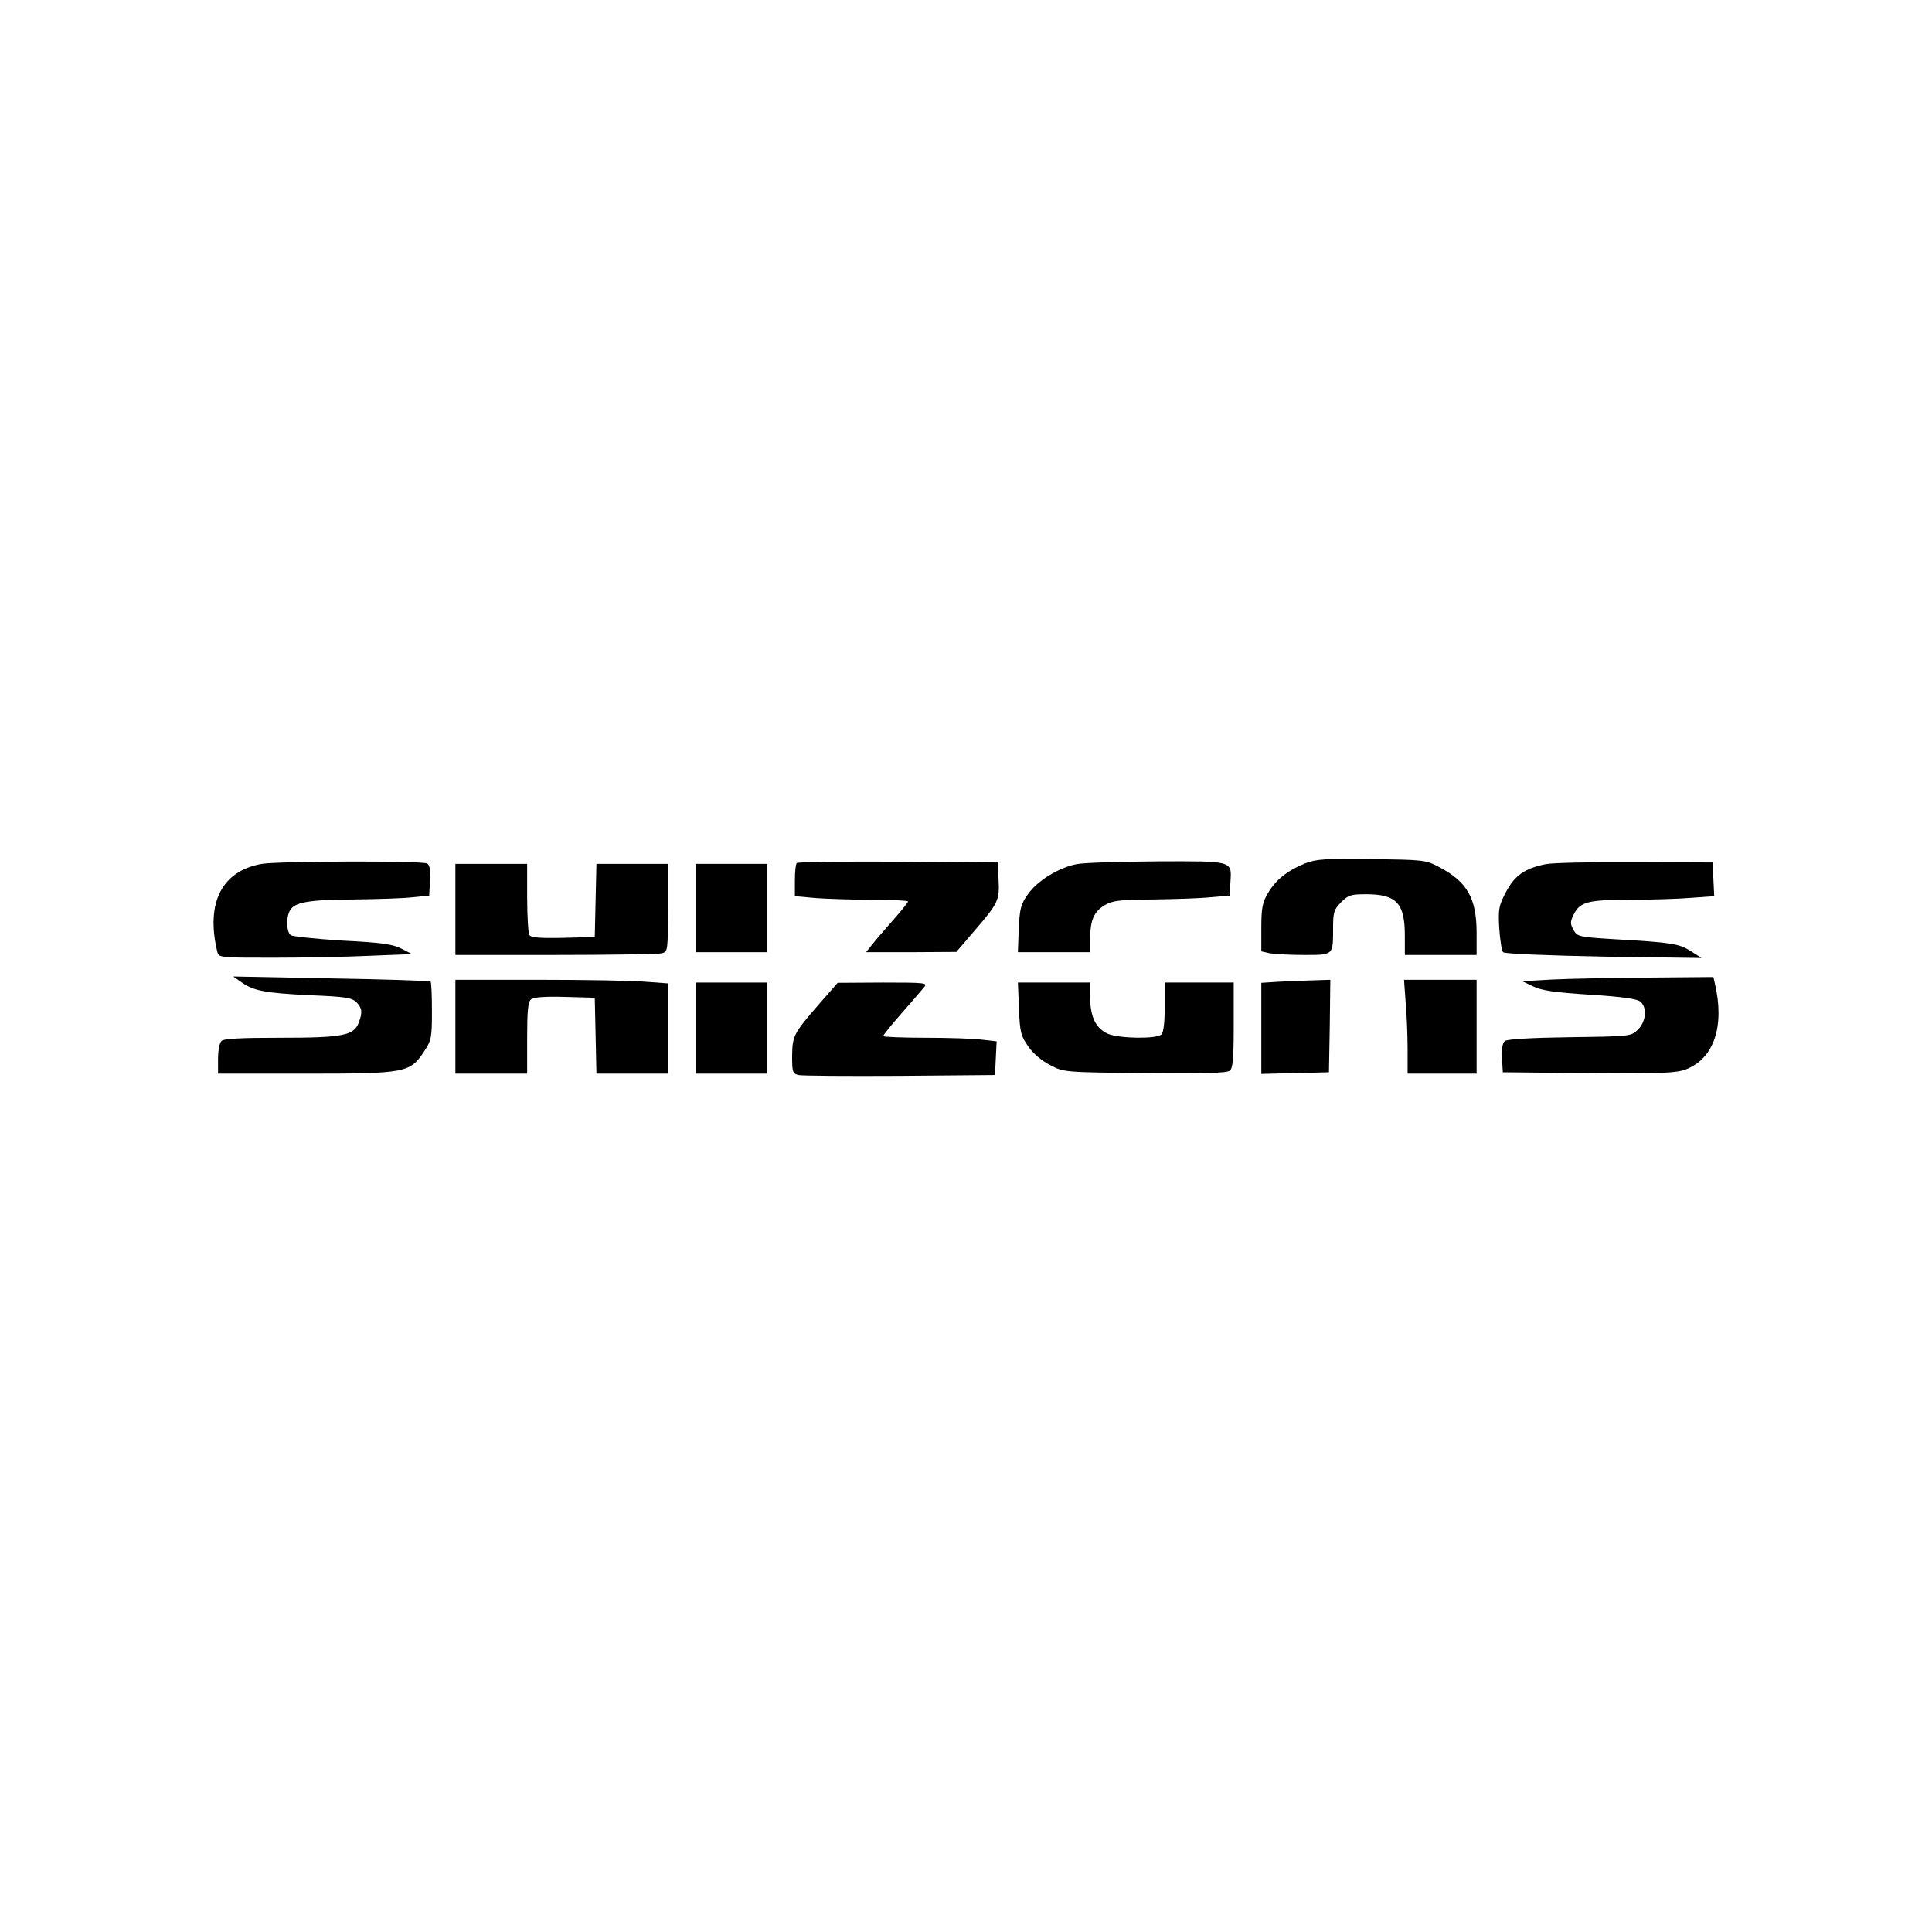 <?xml version="1.0" standalone="no"?>
<!DOCTYPE svg PUBLIC "-//W3C//DTD SVG 20010904//EN"
 "http://www.w3.org/TR/2001/REC-SVG-20010904/DTD/svg10.dtd">
<svg version="1.0" xmlns="http://www.w3.org/2000/svg"
 width="700pt" height="700pt" viewBox="0 0 700 700"
 preserveAspectRatio="xMidYMid meet">
<g transform="translate(0,700) scale(0.1,-0.1)"
fill="#000000" stroke="none">
<path d="M4729 3872 c-64 -26 -107 -60 -135 -108 -20 -34 -24 -54 -24 -126 l0
-85 31 -7 c17 -3 73 -6 124 -6 107 0 105 -2 105 97 0 58 3 67 29 94 26 26 36
29 91 29 110 0 140 -33 140 -150 l0 -70 130 0 130 0 0 80 c0 125 -34 185 -135
238 -49 26 -55 27 -245 29 -169 3 -201 0 -241 -15z"/>
<path d="M949 3870 c-145 -25 -204 -141 -162 -317 5 -23 6 -23 202 -23 109 0
267 3 351 7 l153 6 -39 20 c-31 16 -72 22 -214 29 -96 6 -181 15 -187 20 -15
12 -17 62 -3 88 16 31 67 40 229 41 86 1 183 4 216 8 l60 6 3 54 c2 37 -1 57
-10 62 -16 11 -536 9 -599 -1z"/>
<path d="M2887 3873 c-4 -3 -7 -32 -7 -63 l0 -57 77 -7 c42 -3 134 -6 205 -6
70 0 128 -3 128 -6 0 -4 -26 -36 -57 -71 -32 -36 -66 -76 -76 -89 l-19 -24
164 0 163 1 66 77 c86 100 91 110 87 185 l-3 62 -361 3 c-198 1 -363 -1 -367
-5z"/>
<path d="M3901 3869 c-64 -12 -142 -60 -176 -108 -27 -38 -30 -52 -34 -127
l-3 -84 131 0 131 0 0 49 c0 67 13 97 52 121 29 17 52 20 173 21 77 1 172 4
210 8 l70 6 3 48 c5 79 12 77 -267 76 -135 -1 -266 -5 -290 -10z"/>
<path d="M5601 3869 c-76 -15 -113 -41 -144 -100 -26 -49 -29 -61 -25 -132 3
-43 9 -82 14 -87 6 -6 161 -12 364 -16 l355 -5 -39 25 c-43 27 -68 31 -276 43
-130 8 -135 9 -149 34 -12 22 -12 29 0 54 23 47 50 55 204 55 77 0 177 3 223
7 l83 6 -3 61 -3 61 -280 1 c-154 1 -300 -2 -324 -7z"/>
<path d="M1650 3705 l0 -165 363 0 c199 0 372 3 385 6 22 6 22 9 22 165 l0
159 -130 0 -129 0 -3 -132 -3 -133 -114 -3 c-85 -2 -117 1 -123 10 -4 7 -8 68
-8 136 l0 122 -130 0 -130 0 0 -165z"/>
<path d="M2520 3710 l0 -160 130 0 130 0 0 160 0 160 -130 0 -130 0 0 -160z"/>
<path d="M875 3441 c44 -31 85 -39 249 -47 126 -5 151 -9 167 -25 21 -21 23
-36 9 -74 -18 -47 -58 -55 -283 -55 -144 0 -206 -3 -215 -12 -7 -7 -12 -36
-12 -65 l0 -53 318 0 c364 0 377 3 429 81 26 40 28 49 28 145 0 56 -2 105 -5
108 -3 2 -165 8 -360 11 l-355 7 30 -21z"/>
<path d="M5625 3451 l-110 -6 40 -19 c30 -15 80 -22 206 -30 112 -7 171 -15
182 -25 26 -21 21 -73 -9 -102 -25 -24 -28 -24 -247 -27 -142 -2 -226 -7 -235
-14 -8 -7 -12 -29 -10 -62 l3 -51 310 -3 c264 -2 316 0 352 13 103 39 143 157
106 313 l-5 22 -237 -2 c-130 -1 -285 -4 -346 -7z"/>
<path d="M1650 3280 l0 -170 130 0 130 0 0 129 c0 98 3 131 14 140 9 8 51 11
122 9 l109 -3 3 -137 3 -138 129 0 130 0 0 164 0 163 -82 6 c-46 4 -219 7
-385 7 l-303 0 0 -170z"/>
<path d="M4633 3443 l-63 -4 0 -165 0 -165 123 3 122 3 3 168 2 167 -62 -2
c-35 -1 -91 -3 -125 -5z"/>
<path d="M5093 3368 c4 -46 7 -122 7 -170 l0 -88 125 0 125 0 0 170 0 170
-131 0 -132 0 6 -82z"/>
<path d="M2520 3275 l0 -165 130 0 130 0 0 165 0 165 -130 0 -130 0 0 -165z"/>
<path d="M2965 3359 c-90 -104 -94 -112 -95 -186 0 -57 2 -63 23 -68 12 -3
177 -4 367 -3 l345 3 3 61 3 61 -53 6 c-29 4 -122 7 -205 7 -84 0 -153 3 -153
6 0 4 30 41 67 83 37 42 73 84 81 94 14 16 6 17 -149 17 l-164 -1 -70 -80z"/>
<path d="M3692 3345 c3 -85 7 -99 34 -137 17 -25 49 -52 79 -67 49 -26 51 -26
343 -29 215 -2 297 0 308 9 11 9 14 45 14 165 l0 154 -125 0 -125 0 0 -88 c0
-55 -4 -92 -12 -100 -17 -17 -151 -15 -193 2 -44 19 -65 61 -65 131 l0 55
-131 0 -131 0 4 -95z"/>
</g>
</svg>
